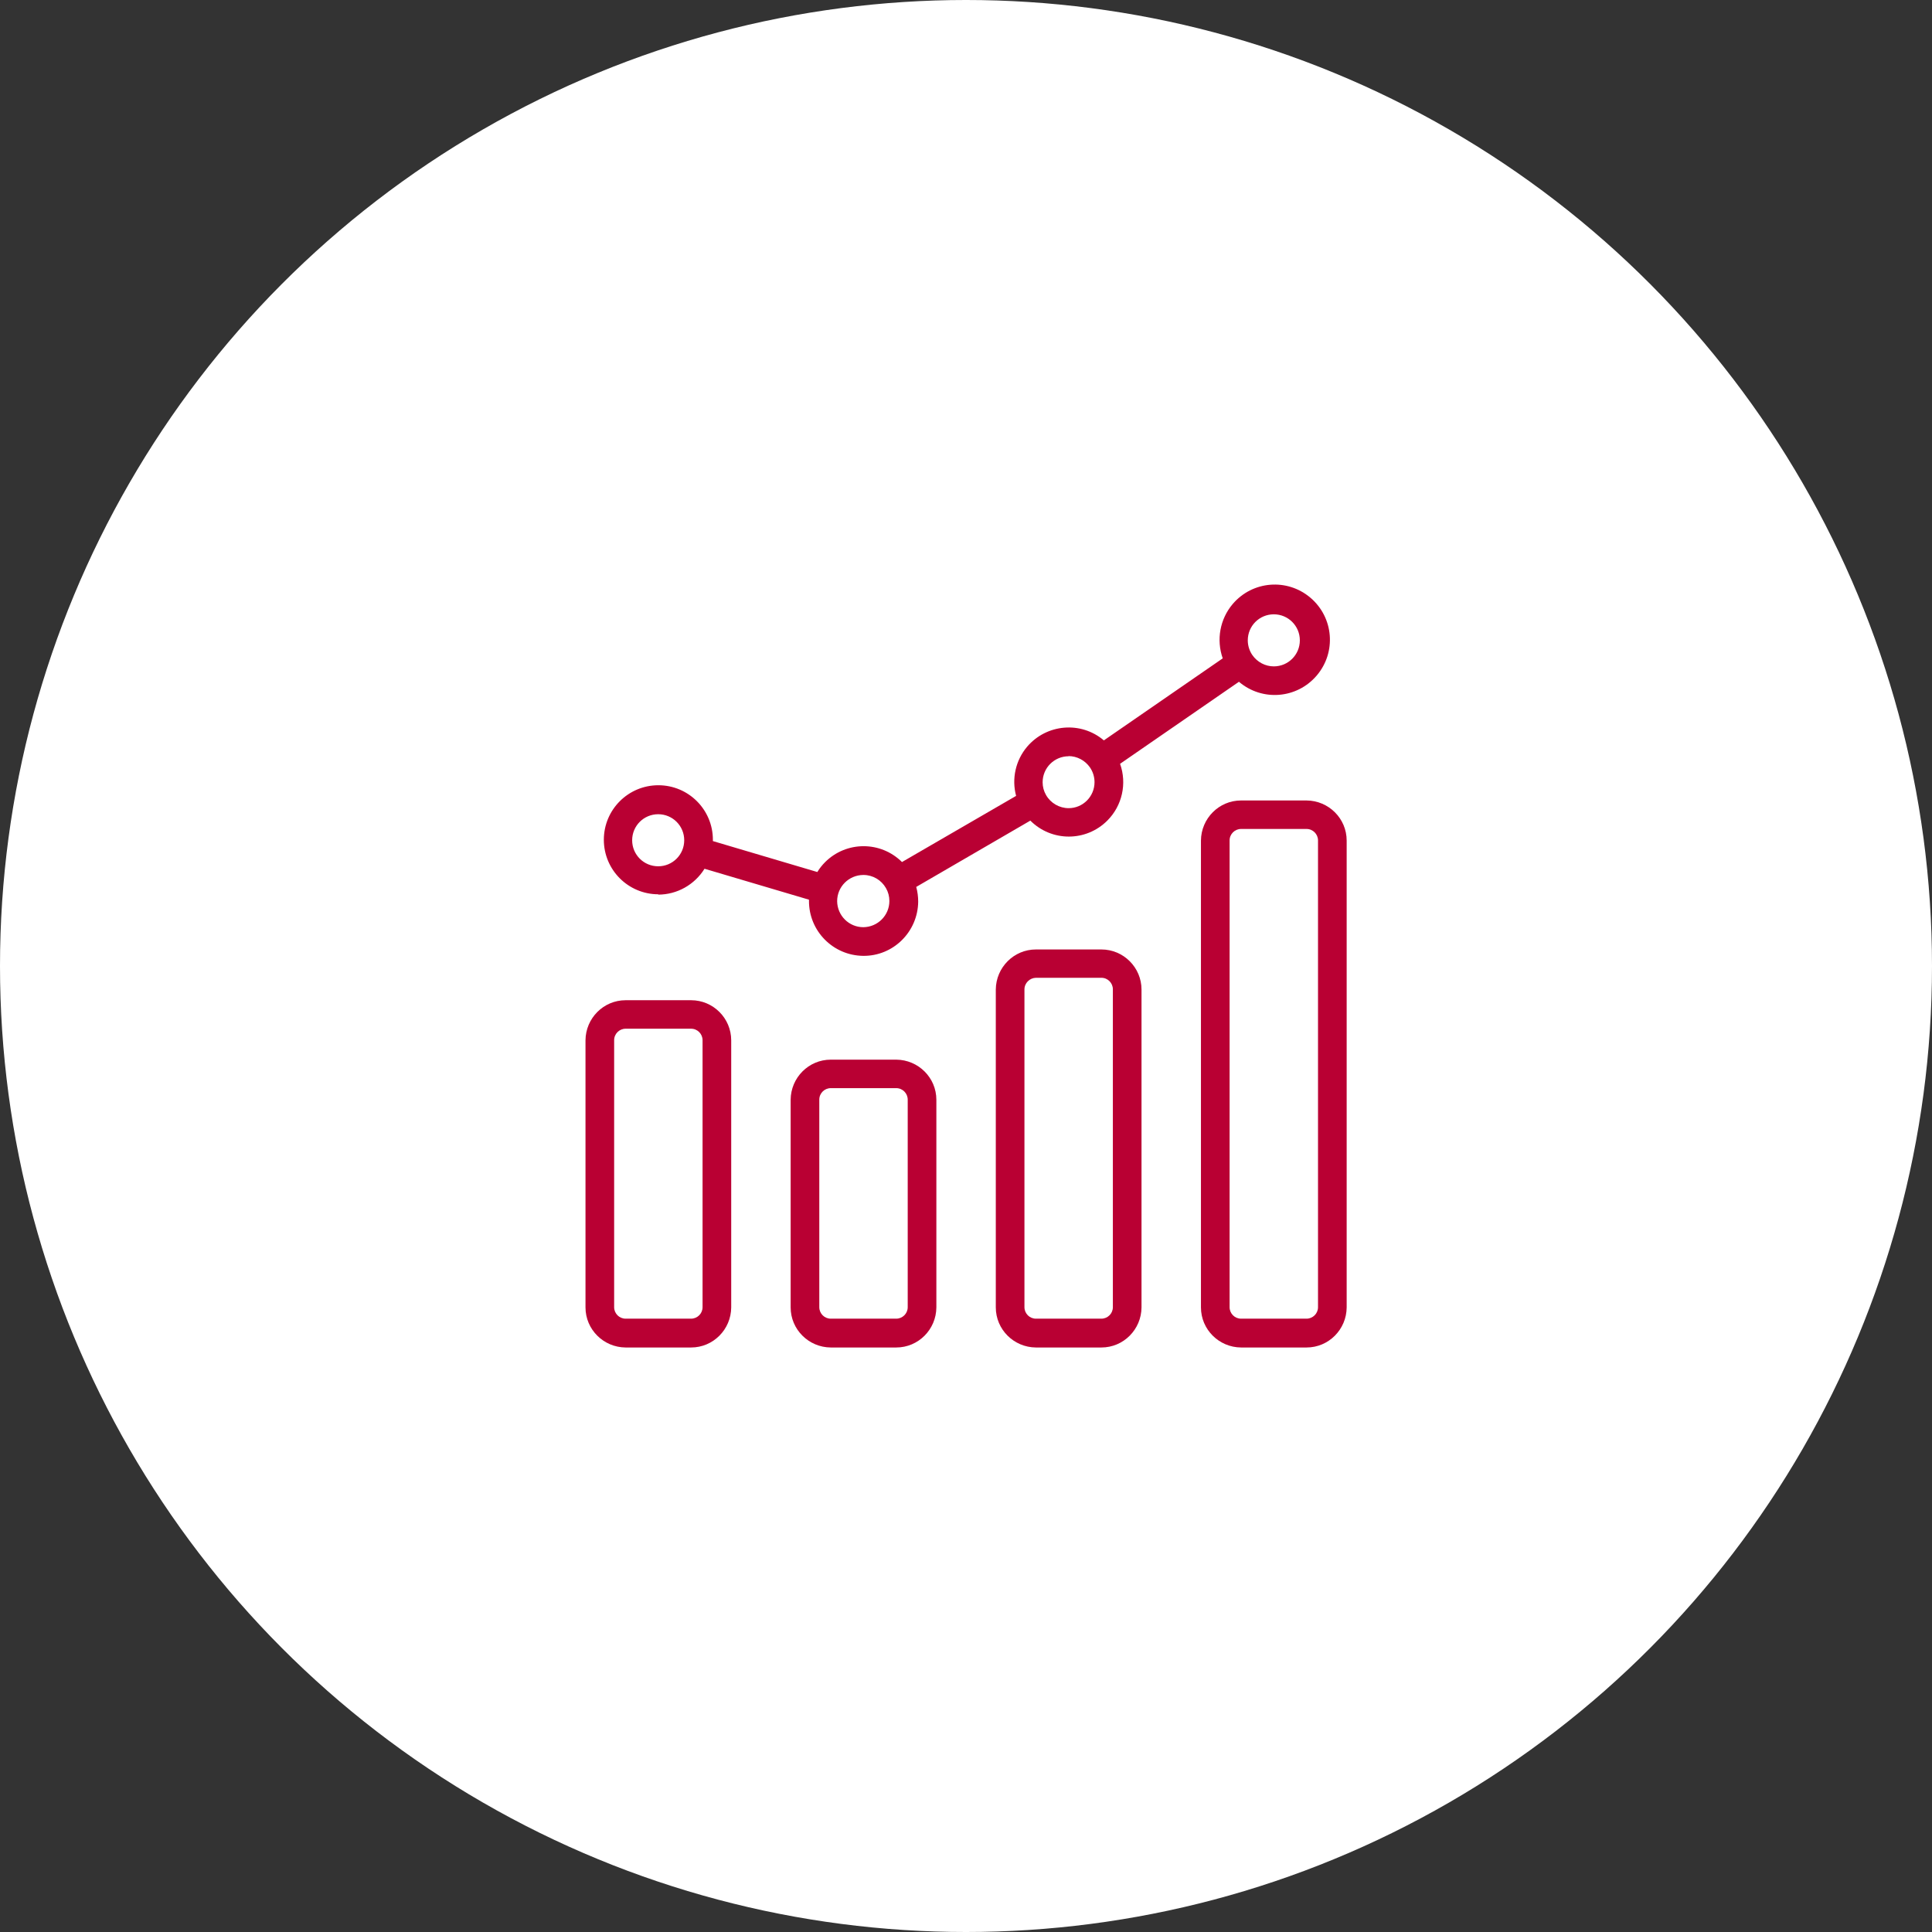 <?xml version="1.0" encoding="UTF-8"?><svg id="_レイヤー_2" xmlns="http://www.w3.org/2000/svg" viewBox="0 0 118 118"><rect x="0" y="0" width="118" height="118" fill="#333333" stroke="none"/><defs><style>.cls-1{fill:#fff;}.cls-1,.cls-2{stroke-width:0px;}.cls-2{fill:#b90033;}</style></defs><g id="svg1917"><circle class="cls-1" cx="59" cy="59" r="59"/><path class="cls-2" d="M42.21,61.09h-4c-1.35,0-2.44,1.1-2.45,2.45v16.31c0,1.35,1.1,2.44,2.45,2.45h4c1.35,0,2.44-1.1,2.45-2.45v-16.31c0-1.35-1.1-2.45-2.45-2.45ZM42.91,79.84c0,.39-.32.7-.7.7h-4c-.39,0-.7-.32-.7-.7v-16.31c0-.39.32-.7.7-.7h4c.39,0,.7.32.7.7v16.31Z"/><path class="cls-2" d="M54.74,64.72h-4c-1.35,0-2.44,1.1-2.45,2.45v12.68c0,1.35,1.1,2.44,2.45,2.45h4c1.35,0,2.44-1.1,2.45-2.45v-12.68c0-1.35-1.1-2.44-2.45-2.45ZM55.44,79.84c0,.39-.32.7-.7.7h-4c-.39,0-.7-.32-.7-.7v-12.68c0-.39.32-.7.7-.7h4c.39,0,.7.32.7.7v12.68Z"/><path class="cls-2" d="M67.27,57.99h-4c-1.35,0-2.44,1.1-2.45,2.45v19.41c0,1.35,1.1,2.44,2.45,2.45h4c1.35,0,2.44-1.1,2.45-2.45v-19.41c0-1.35-1.1-2.45-2.45-2.45ZM67.97,79.84c0,.39-.32.7-.7.7h-4c-.39,0-.7-.32-.7-.7v-19.41c0-.39.32-.7.7-.71h4c.39,0,.7.32.7.7v19.41Z"/><path class="cls-2" d="M79.8,48.89h-4c-1.35,0-2.44,1.1-2.45,2.45v28.51c0,1.35,1.1,2.44,2.45,2.45h4c1.35,0,2.44-1.1,2.45-2.45v-28.51c0-1.35-1.1-2.44-2.45-2.45ZM80.5,79.84c0,.39-.32.7-.7.7h-4c-.39,0-.7-.32-.7-.7v-28.51c0-.39.32-.7.7-.7h4c.39,0,.7.32.7.7v28.51Z"/><path class="cls-2" d="M40.2,54.64c1.15,0,2.22-.6,2.83-1.58l6.38,1.89s0,.05,0,.07c-.01,1.84,1.47,3.34,3.31,3.36s3.34-1.47,3.36-3.31c0-.3-.04-.61-.12-.9l6.97-4.05c1.3,1.3,3.4,1.3,4.7,0,.91-.91,1.21-2.26.78-3.47l7.26-5.01c1.42,1.21,3.54,1.04,4.75-.38,1.21-1.42,1.04-3.54-.38-4.75s-3.54-1.04-4.75.38c-.78.92-1.01,2.18-.61,3.32l-7.26,5.01c-1.4-1.19-3.5-1.01-4.69.39-.7.83-.95,1.95-.67,3l-6.97,4.04c-1.3-1.29-3.39-1.29-4.69,0-.18.18-.35.39-.48.61l-6.38-1.89s0-.05,0-.08c0-1.84-1.49-3.33-3.33-3.33s-3.33,1.49-3.33,3.33c0,1.84,1.49,3.33,3.33,3.33h0ZM77.8,37.52c.88,0,1.59.71,1.59,1.59,0,.88-.71,1.59-1.59,1.59-.52,0-1.01-.26-1.31-.69-.18-.26-.28-.58-.28-.9,0-.88.71-1.59,1.59-1.59ZM65.26,46.18c.52,0,1.01.26,1.31.69.18.26.28.58.28.9,0,.88-.71,1.59-1.58,1.59-.57,0-1.1-.31-1.38-.8-.14-.24-.21-.51-.21-.78,0-.88.71-1.59,1.59-1.59h0ZM52.74,53.44c.57,0,1.09.31,1.37.8.14.24.21.51.21.79,0,.88-.71,1.59-1.59,1.6-.88,0-1.59-.71-1.6-1.59,0-.88.71-1.59,1.59-1.6,0,0,0,0,0,0h0ZM40.2,49.73c.88,0,1.59.71,1.59,1.59,0,.88-.71,1.59-1.59,1.59-.88,0-1.59-.71-1.59-1.59h0c0-.88.71-1.59,1.59-1.59Z"/></g></svg>